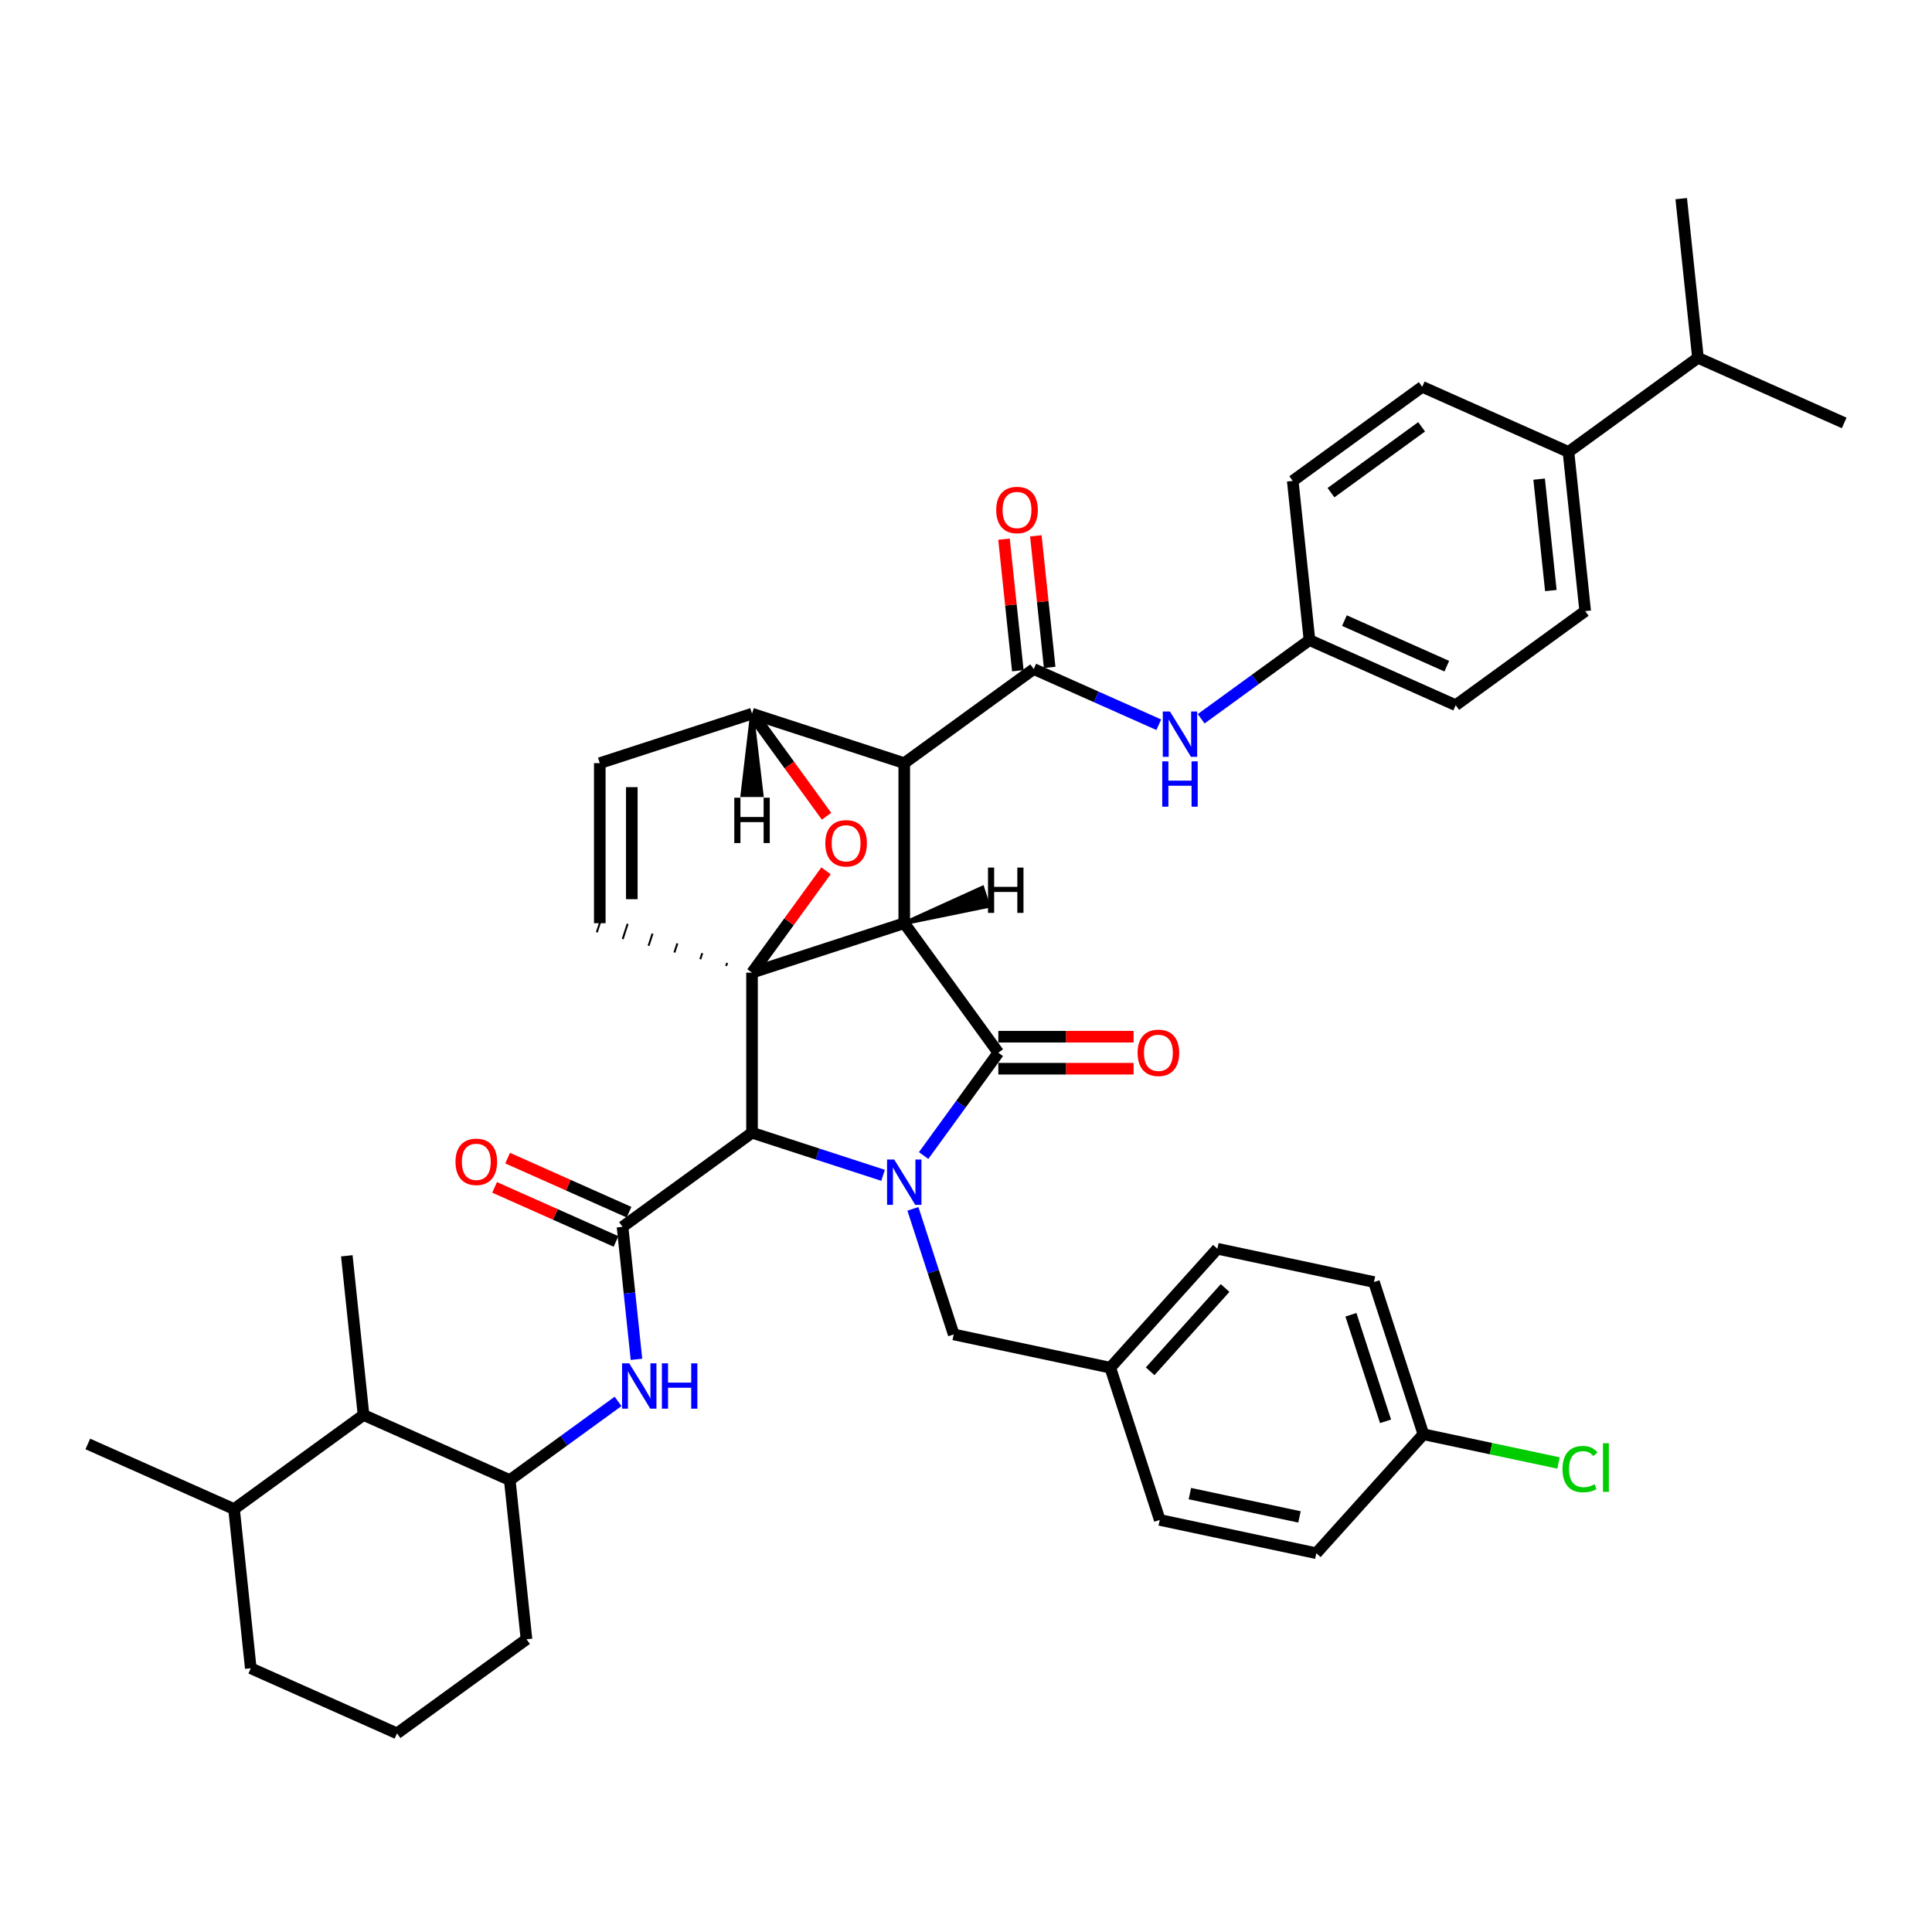 <?xml version='1.0' encoding='iso-8859-1'?>
<svg version='1.1' baseProfile='full'
              xmlns='http://www.w3.org/2000/svg'
                      xmlns:rdkit='http://www.rdkit.org/xml'
                      xmlns:xlink='http://www.w3.org/1999/xlink'
                  xml:space='preserve'
width='1000px' height='1000px' viewBox='0 0 1000 1000'>
<!-- END OF HEADER -->
<rect style='opacity:1.0;fill:#FFFFFF;stroke:none' width='1000' height='1000' x='0' y='0'> </rect>
<path class='bond-1' d='M 468.041,477.85 L 389.246,503.452' style='fill:none;fill-rule:evenodd;stroke:#000000;stroke-width:6px;stroke-linecap:butt;stroke-linejoin:miter;stroke-opacity:1' />
<path class='bond-2' d='M 468.041,477.85 L 468.041,395.001' style='fill:none;fill-rule:evenodd;stroke:#000000;stroke-width:6px;stroke-linecap:butt;stroke-linejoin:miter;stroke-opacity:1' />
<path class='bond-42' d='M 468.041,477.85 L 516.738,544.876' style='fill:none;fill-rule:evenodd;stroke:#000000;stroke-width:6px;stroke-linecap:butt;stroke-linejoin:miter;stroke-opacity:1' />
<path class='bond-47' d='M 468.041,477.85 L 511.546,468.941 L 508.474,459.486 Z' style='fill:#000000;fill-rule:evenodd;fill-opacity:1;stroke:#000000;stroke-width:2px;stroke-linecap:butt;stroke-linejoin:miter;stroke-opacity:1;' />
<path class='bond-0' d='M 457.071,608.339 L 423.159,597.32' style='fill:none;fill-rule:evenodd;stroke:#0000FF;stroke-width:6px;stroke-linecap:butt;stroke-linejoin:miter;stroke-opacity:1' />
<path class='bond-0' d='M 423.159,597.32 L 389.246,586.301' style='fill:none;fill-rule:evenodd;stroke:#000000;stroke-width:6px;stroke-linecap:butt;stroke-linejoin:miter;stroke-opacity:1' />
<path class='bond-10' d='M 472.525,625.705 L 483.084,658.201' style='fill:none;fill-rule:evenodd;stroke:#0000FF;stroke-width:6px;stroke-linecap:butt;stroke-linejoin:miter;stroke-opacity:1' />
<path class='bond-10' d='M 483.084,658.201 L 493.642,690.697' style='fill:none;fill-rule:evenodd;stroke:#000000;stroke-width:6px;stroke-linecap:butt;stroke-linejoin:miter;stroke-opacity:1' />
<path class='bond-41' d='M 478.069,598.1 L 497.404,571.488' style='fill:none;fill-rule:evenodd;stroke:#0000FF;stroke-width:6px;stroke-linecap:butt;stroke-linejoin:miter;stroke-opacity:1' />
<path class='bond-41' d='M 497.404,571.488 L 516.738,544.876' style='fill:none;fill-rule:evenodd;stroke:#000000;stroke-width:6px;stroke-linecap:butt;stroke-linejoin:miter;stroke-opacity:1' />
<path class='bond-43' d='M 389.246,503.452 L 408.401,477.089' style='fill:none;fill-rule:evenodd;stroke:#000000;stroke-width:6px;stroke-linecap:butt;stroke-linejoin:miter;stroke-opacity:1' />
<path class='bond-43' d='M 408.401,477.089 L 427.555,450.725' style='fill:none;fill-rule:evenodd;stroke:#FF0000;stroke-width:6px;stroke-linecap:butt;stroke-linejoin:miter;stroke-opacity:1' />
<path class='bond-44' d='M 389.246,503.452 L 389.246,586.301' style='fill:none;fill-rule:evenodd;stroke:#000000;stroke-width:6px;stroke-linecap:butt;stroke-linejoin:miter;stroke-opacity:1' />
<path class='bond-45' d='M 376.37,498.397 L 375.858,499.973' style='fill:none;fill-rule:evenodd;stroke:#000000;stroke-width:1.0px;stroke-linecap:butt;stroke-linejoin:miter;stroke-opacity:1' />
<path class='bond-45' d='M 363.494,493.342 L 362.47,496.494' style='fill:none;fill-rule:evenodd;stroke:#000000;stroke-width:1.0px;stroke-linecap:butt;stroke-linejoin:miter;stroke-opacity:1' />
<path class='bond-45' d='M 350.617,488.287 L 349.081,493.015' style='fill:none;fill-rule:evenodd;stroke:#000000;stroke-width:1.0px;stroke-linecap:butt;stroke-linejoin:miter;stroke-opacity:1' />
<path class='bond-45' d='M 337.741,483.232 L 335.693,489.536' style='fill:none;fill-rule:evenodd;stroke:#000000;stroke-width:1.0px;stroke-linecap:butt;stroke-linejoin:miter;stroke-opacity:1' />
<path class='bond-45' d='M 324.865,478.177 L 322.305,486.057' style='fill:none;fill-rule:evenodd;stroke:#000000;stroke-width:1.0px;stroke-linecap:butt;stroke-linejoin:miter;stroke-opacity:1' />
<path class='bond-45' d='M 311.988,473.122 L 308.916,482.578' style='fill:none;fill-rule:evenodd;stroke:#000000;stroke-width:1.0px;stroke-linecap:butt;stroke-linejoin:miter;stroke-opacity:1' />
<path class='bond-3' d='M 389.246,586.301 L 322.22,634.999' style='fill:none;fill-rule:evenodd;stroke:#000000;stroke-width:6px;stroke-linecap:butt;stroke-linejoin:miter;stroke-opacity:1' />
<path class='bond-4' d='M 468.041,395.001 L 535.067,346.303' style='fill:none;fill-rule:evenodd;stroke:#000000;stroke-width:6px;stroke-linecap:butt;stroke-linejoin:miter;stroke-opacity:1' />
<path class='bond-37' d='M 468.041,395.001 L 389.246,369.399' style='fill:none;fill-rule:evenodd;stroke:#000000;stroke-width:6px;stroke-linecap:butt;stroke-linejoin:miter;stroke-opacity:1' />
<path class='bond-6' d='M 322.22,634.999 L 325.825,669.295' style='fill:none;fill-rule:evenodd;stroke:#000000;stroke-width:6px;stroke-linecap:butt;stroke-linejoin:miter;stroke-opacity:1' />
<path class='bond-6' d='M 325.825,669.295 L 329.429,703.591' style='fill:none;fill-rule:evenodd;stroke:#0000FF;stroke-width:6px;stroke-linecap:butt;stroke-linejoin:miter;stroke-opacity:1' />
<path class='bond-12' d='M 325.59,627.43 L 294.167,613.44' style='fill:none;fill-rule:evenodd;stroke:#000000;stroke-width:6px;stroke-linecap:butt;stroke-linejoin:miter;stroke-opacity:1' />
<path class='bond-12' d='M 294.167,613.44 L 262.745,599.45' style='fill:none;fill-rule:evenodd;stroke:#FF0000;stroke-width:6px;stroke-linecap:butt;stroke-linejoin:miter;stroke-opacity:1' />
<path class='bond-12' d='M 318.85,642.567 L 287.428,628.577' style='fill:none;fill-rule:evenodd;stroke:#000000;stroke-width:6px;stroke-linecap:butt;stroke-linejoin:miter;stroke-opacity:1' />
<path class='bond-12' d='M 287.428,628.577 L 256.005,614.587' style='fill:none;fill-rule:evenodd;stroke:#FF0000;stroke-width:6px;stroke-linecap:butt;stroke-linejoin:miter;stroke-opacity:1' />
<path class='bond-5' d='M 427.819,422.49 L 408.533,395.945' style='fill:none;fill-rule:evenodd;stroke:#FF0000;stroke-width:6px;stroke-linecap:butt;stroke-linejoin:miter;stroke-opacity:1' />
<path class='bond-5' d='M 408.533,395.945 L 389.246,369.399' style='fill:none;fill-rule:evenodd;stroke:#000000;stroke-width:6px;stroke-linecap:butt;stroke-linejoin:miter;stroke-opacity:1' />
<path class='bond-8' d='M 535.067,346.303 L 567.426,360.71' style='fill:none;fill-rule:evenodd;stroke:#000000;stroke-width:6px;stroke-linecap:butt;stroke-linejoin:miter;stroke-opacity:1' />
<path class='bond-8' d='M 567.426,360.71 L 599.784,375.117' style='fill:none;fill-rule:evenodd;stroke:#0000FF;stroke-width:6px;stroke-linecap:butt;stroke-linejoin:miter;stroke-opacity:1' />
<path class='bond-13' d='M 543.307,345.437 L 539.728,311.39' style='fill:none;fill-rule:evenodd;stroke:#000000;stroke-width:6px;stroke-linecap:butt;stroke-linejoin:miter;stroke-opacity:1' />
<path class='bond-13' d='M 539.728,311.39 L 536.149,277.342' style='fill:none;fill-rule:evenodd;stroke:#FF0000;stroke-width:6px;stroke-linecap:butt;stroke-linejoin:miter;stroke-opacity:1' />
<path class='bond-13' d='M 526.828,347.169 L 523.249,313.122' style='fill:none;fill-rule:evenodd;stroke:#000000;stroke-width:6px;stroke-linecap:butt;stroke-linejoin:miter;stroke-opacity:1' />
<path class='bond-13' d='M 523.249,313.122 L 519.67,279.074' style='fill:none;fill-rule:evenodd;stroke:#FF0000;stroke-width:6px;stroke-linecap:butt;stroke-linejoin:miter;stroke-opacity:1' />
<path class='bond-36' d='M 389.246,369.399 L 310.452,395.001' style='fill:none;fill-rule:evenodd;stroke:#000000;stroke-width:6px;stroke-linecap:butt;stroke-linejoin:miter;stroke-opacity:1' />
<path class='bond-48' d='M 389.246,369.399 L 384.276,411.52 L 394.217,411.52 Z' style='fill:#000000;fill-rule:evenodd;fill-opacity:1;stroke:#000000;stroke-width:2px;stroke-linecap:butt;stroke-linejoin:miter;stroke-opacity:1;' />
<path class='bond-7' d='M 310.452,477.85 L 310.452,395.001' style='fill:none;fill-rule:evenodd;stroke:#000000;stroke-width:6px;stroke-linecap:butt;stroke-linejoin:miter;stroke-opacity:1' />
<path class='bond-7' d='M 327.022,465.423 L 327.022,407.428' style='fill:none;fill-rule:evenodd;stroke:#000000;stroke-width:6px;stroke-linecap:butt;stroke-linejoin:miter;stroke-opacity:1' />
<path class='bond-9' d='M 319.911,725.363 L 291.882,745.727' style='fill:none;fill-rule:evenodd;stroke:#0000FF;stroke-width:6px;stroke-linecap:butt;stroke-linejoin:miter;stroke-opacity:1' />
<path class='bond-9' d='M 291.882,745.727 L 263.854,766.091' style='fill:none;fill-rule:evenodd;stroke:#000000;stroke-width:6px;stroke-linecap:butt;stroke-linejoin:miter;stroke-opacity:1' />
<path class='bond-15' d='M 621.723,372.032 L 649.751,351.668' style='fill:none;fill-rule:evenodd;stroke:#0000FF;stroke-width:6px;stroke-linecap:butt;stroke-linejoin:miter;stroke-opacity:1' />
<path class='bond-15' d='M 649.751,351.668 L 677.78,331.304' style='fill:none;fill-rule:evenodd;stroke:#000000;stroke-width:6px;stroke-linecap:butt;stroke-linejoin:miter;stroke-opacity:1' />
<path class='bond-11' d='M 263.854,766.091 L 188.167,732.394' style='fill:none;fill-rule:evenodd;stroke:#000000;stroke-width:6px;stroke-linecap:butt;stroke-linejoin:miter;stroke-opacity:1' />
<path class='bond-29' d='M 263.854,766.091 L 272.514,848.487' style='fill:none;fill-rule:evenodd;stroke:#000000;stroke-width:6px;stroke-linecap:butt;stroke-linejoin:miter;stroke-opacity:1' />
<path class='bond-19' d='M 493.642,690.697 L 574.681,707.922' style='fill:none;fill-rule:evenodd;stroke:#000000;stroke-width:6px;stroke-linecap:butt;stroke-linejoin:miter;stroke-opacity:1' />
<path class='bond-46' d='M 586.746,536.592 L 551.742,536.592' style='fill:none;fill-rule:evenodd;stroke:#FF0000;stroke-width:6px;stroke-linecap:butt;stroke-linejoin:miter;stroke-opacity:1' />
<path class='bond-46' d='M 551.742,536.592 L 516.738,536.592' style='fill:none;fill-rule:evenodd;stroke:#000000;stroke-width:6px;stroke-linecap:butt;stroke-linejoin:miter;stroke-opacity:1' />
<path class='bond-46' d='M 586.746,553.161 L 551.742,553.161' style='fill:none;fill-rule:evenodd;stroke:#FF0000;stroke-width:6px;stroke-linecap:butt;stroke-linejoin:miter;stroke-opacity:1' />
<path class='bond-46' d='M 551.742,553.161 L 516.738,553.161' style='fill:none;fill-rule:evenodd;stroke:#000000;stroke-width:6px;stroke-linecap:butt;stroke-linejoin:miter;stroke-opacity:1' />
<path class='bond-18' d='M 188.167,732.394 L 121.141,781.091' style='fill:none;fill-rule:evenodd;stroke:#000000;stroke-width:6px;stroke-linecap:butt;stroke-linejoin:miter;stroke-opacity:1' />
<path class='bond-31' d='M 188.167,732.394 L 179.507,649.998' style='fill:none;fill-rule:evenodd;stroke:#000000;stroke-width:6px;stroke-linecap:butt;stroke-linejoin:miter;stroke-opacity:1' />
<path class='bond-14' d='M 811.833,233.909 L 820.493,316.304' style='fill:none;fill-rule:evenodd;stroke:#000000;stroke-width:6px;stroke-linecap:butt;stroke-linejoin:miter;stroke-opacity:1' />
<path class='bond-14' d='M 796.653,248 L 802.715,305.677' style='fill:none;fill-rule:evenodd;stroke:#000000;stroke-width:6px;stroke-linecap:butt;stroke-linejoin:miter;stroke-opacity:1' />
<path class='bond-21' d='M 811.833,233.909 L 878.859,185.211' style='fill:none;fill-rule:evenodd;stroke:#000000;stroke-width:6px;stroke-linecap:butt;stroke-linejoin:miter;stroke-opacity:1' />
<path class='bond-40' d='M 811.833,233.909 L 736.146,200.211' style='fill:none;fill-rule:evenodd;stroke:#000000;stroke-width:6px;stroke-linecap:butt;stroke-linejoin:miter;stroke-opacity:1' />
<path class='bond-22' d='M 677.78,331.304 L 669.12,248.908' style='fill:none;fill-rule:evenodd;stroke:#000000;stroke-width:6px;stroke-linecap:butt;stroke-linejoin:miter;stroke-opacity:1' />
<path class='bond-23' d='M 677.78,331.304 L 753.466,365.001' style='fill:none;fill-rule:evenodd;stroke:#000000;stroke-width:6px;stroke-linecap:butt;stroke-linejoin:miter;stroke-opacity:1' />
<path class='bond-23' d='M 695.872,321.221 L 748.853,344.81' style='fill:none;fill-rule:evenodd;stroke:#000000;stroke-width:6px;stroke-linecap:butt;stroke-linejoin:miter;stroke-opacity:1' />
<path class='bond-16' d='M 736.146,200.211 L 669.12,248.908' style='fill:none;fill-rule:evenodd;stroke:#000000;stroke-width:6px;stroke-linecap:butt;stroke-linejoin:miter;stroke-opacity:1' />
<path class='bond-16' d='M 735.832,220.921 L 688.913,255.009' style='fill:none;fill-rule:evenodd;stroke:#000000;stroke-width:6px;stroke-linecap:butt;stroke-linejoin:miter;stroke-opacity:1' />
<path class='bond-17' d='M 820.493,316.304 L 753.466,365.001' style='fill:none;fill-rule:evenodd;stroke:#000000;stroke-width:6px;stroke-linecap:butt;stroke-linejoin:miter;stroke-opacity:1' />
<path class='bond-33' d='M 121.141,781.091 L 45.455,747.393' style='fill:none;fill-rule:evenodd;stroke:#000000;stroke-width:6px;stroke-linecap:butt;stroke-linejoin:miter;stroke-opacity:1' />
<path class='bond-39' d='M 121.141,781.091 L 129.801,863.486' style='fill:none;fill-rule:evenodd;stroke:#000000;stroke-width:6px;stroke-linecap:butt;stroke-linejoin:miter;stroke-opacity:1' />
<path class='bond-25' d='M 574.681,707.922 L 600.283,786.717' style='fill:none;fill-rule:evenodd;stroke:#000000;stroke-width:6px;stroke-linecap:butt;stroke-linejoin:miter;stroke-opacity:1' />
<path class='bond-26' d='M 574.681,707.922 L 630.118,646.353' style='fill:none;fill-rule:evenodd;stroke:#000000;stroke-width:6px;stroke-linecap:butt;stroke-linejoin:miter;stroke-opacity:1' />
<path class='bond-26' d='M 595.311,709.774 L 634.116,666.676' style='fill:none;fill-rule:evenodd;stroke:#000000;stroke-width:6px;stroke-linecap:butt;stroke-linejoin:miter;stroke-opacity:1' />
<path class='bond-20' d='M 736.759,742.373 L 711.157,663.579' style='fill:none;fill-rule:evenodd;stroke:#000000;stroke-width:6px;stroke-linecap:butt;stroke-linejoin:miter;stroke-opacity:1' />
<path class='bond-20' d='M 717.159,735.674 L 699.238,680.518' style='fill:none;fill-rule:evenodd;stroke:#000000;stroke-width:6px;stroke-linecap:butt;stroke-linejoin:miter;stroke-opacity:1' />
<path class='bond-24' d='M 736.759,742.373 L 771.719,749.804' style='fill:none;fill-rule:evenodd;stroke:#000000;stroke-width:6px;stroke-linecap:butt;stroke-linejoin:miter;stroke-opacity:1' />
<path class='bond-24' d='M 771.719,749.804 L 806.679,757.235' style='fill:none;fill-rule:evenodd;stroke:#00CC00;stroke-width:6px;stroke-linecap:butt;stroke-linejoin:miter;stroke-opacity:1' />
<path class='bond-38' d='M 736.759,742.373 L 681.322,803.942' style='fill:none;fill-rule:evenodd;stroke:#000000;stroke-width:6px;stroke-linecap:butt;stroke-linejoin:miter;stroke-opacity:1' />
<path class='bond-34' d='M 878.859,185.211 L 954.545,218.909' style='fill:none;fill-rule:evenodd;stroke:#000000;stroke-width:6px;stroke-linecap:butt;stroke-linejoin:miter;stroke-opacity:1' />
<path class='bond-35' d='M 878.859,185.211 L 870.199,102.816' style='fill:none;fill-rule:evenodd;stroke:#000000;stroke-width:6px;stroke-linecap:butt;stroke-linejoin:miter;stroke-opacity:1' />
<path class='bond-28' d='M 600.283,786.717 L 681.322,803.942' style='fill:none;fill-rule:evenodd;stroke:#000000;stroke-width:6px;stroke-linecap:butt;stroke-linejoin:miter;stroke-opacity:1' />
<path class='bond-28' d='M 615.884,773.093 L 672.611,785.15' style='fill:none;fill-rule:evenodd;stroke:#000000;stroke-width:6px;stroke-linecap:butt;stroke-linejoin:miter;stroke-opacity:1' />
<path class='bond-27' d='M 630.118,646.353 L 711.157,663.579' style='fill:none;fill-rule:evenodd;stroke:#000000;stroke-width:6px;stroke-linecap:butt;stroke-linejoin:miter;stroke-opacity:1' />
<path class='bond-30' d='M 272.514,848.487 L 205.488,897.184' style='fill:none;fill-rule:evenodd;stroke:#000000;stroke-width:6px;stroke-linecap:butt;stroke-linejoin:miter;stroke-opacity:1' />
<path class='bond-32' d='M 205.488,897.184 L 129.801,863.486' style='fill:none;fill-rule:evenodd;stroke:#000000;stroke-width:6px;stroke-linecap:butt;stroke-linejoin:miter;stroke-opacity:1' />
<path  class='atom-1' d='M 462.854 600.171
L 470.543 612.599
Q 471.305 613.825, 472.531 616.045
Q 473.757 618.266, 473.824 618.398
L 473.824 600.171
L 476.939 600.171
L 476.939 623.634
L 473.724 623.634
L 465.472 610.047
Q 464.511 608.456, 463.484 606.634
Q 462.49 604.811, 462.192 604.248
L 462.192 623.634
L 459.143 623.634
L 459.143 600.171
L 462.854 600.171
' fill='#0000FF'/>
<path  class='atom-6' d='M 427.174 436.492
Q 427.174 430.858, 429.957 427.71
Q 432.741 424.562, 437.944 424.562
Q 443.147 424.562, 445.931 427.71
Q 448.714 430.858, 448.714 436.492
Q 448.714 442.192, 445.897 445.439
Q 443.081 448.654, 437.944 448.654
Q 432.774 448.654, 429.957 445.439
Q 427.174 442.225, 427.174 436.492
M 437.944 446.003
Q 441.523 446.003, 443.445 443.617
Q 445.4 441.198, 445.4 436.492
Q 445.4 431.885, 443.445 429.566
Q 441.523 427.213, 437.944 427.213
Q 434.365 427.213, 432.41 429.532
Q 430.488 431.852, 430.488 436.492
Q 430.488 441.231, 432.41 443.617
Q 434.365 446.003, 437.944 446.003
' fill='#FF0000'/>
<path  class='atom-10' d='M 325.694 705.662
L 333.382 718.09
Q 334.144 719.316, 335.371 721.536
Q 336.597 723.757, 336.663 723.889
L 336.663 705.662
L 339.778 705.662
L 339.778 729.125
L 336.564 729.125
L 328.312 715.538
Q 327.351 713.947, 326.323 712.125
Q 325.329 710.302, 325.031 709.739
L 325.031 729.125
L 321.982 729.125
L 321.982 705.662
L 325.694 705.662
' fill='#0000FF'/>
<path  class='atom-10' d='M 342.595 705.662
L 345.776 705.662
L 345.776 715.637
L 357.773 715.637
L 357.773 705.662
L 360.954 705.662
L 360.954 729.125
L 357.773 729.125
L 357.773 718.289
L 345.776 718.289
L 345.776 729.125
L 342.595 729.125
L 342.595 705.662
' fill='#0000FF'/>
<path  class='atom-12' d='M 605.567 368.27
L 613.256 380.697
Q 614.018 381.923, 615.244 384.144
Q 616.47 386.364, 616.536 386.497
L 616.536 368.27
L 619.652 368.27
L 619.652 391.733
L 616.437 391.733
L 608.185 378.145
Q 607.224 376.555, 606.197 374.732
Q 605.203 372.909, 604.904 372.346
L 604.904 391.733
L 601.856 391.733
L 601.856 368.27
L 605.567 368.27
' fill='#0000FF'/>
<path  class='atom-12' d='M 601.574 394.079
L 604.755 394.079
L 604.755 404.054
L 616.752 404.054
L 616.752 394.079
L 619.933 394.079
L 619.933 417.542
L 616.752 417.542
L 616.752 406.705
L 604.755 406.705
L 604.755 417.542
L 601.574 417.542
L 601.574 394.079
' fill='#0000FF'/>
<path  class='atom-15' d='M 588.817 544.943
Q 588.817 539.309, 591.601 536.161
Q 594.384 533.012, 599.587 533.012
Q 604.79 533.012, 607.574 536.161
Q 610.358 539.309, 610.358 544.943
Q 610.358 550.643, 607.541 553.89
Q 604.724 557.105, 599.587 557.105
Q 594.418 557.105, 591.601 553.89
Q 588.817 550.676, 588.817 544.943
M 599.587 554.454
Q 603.166 554.454, 605.089 552.068
Q 607.044 549.649, 607.044 544.943
Q 607.044 540.336, 605.089 538.017
Q 603.166 535.664, 599.587 535.664
Q 596.008 535.664, 594.053 537.983
Q 592.131 540.303, 592.131 544.943
Q 592.131 549.682, 594.053 552.068
Q 596.008 554.454, 599.587 554.454
' fill='#FF0000'/>
<path  class='atom-17' d='M 235.763 601.367
Q 235.763 595.733, 238.547 592.585
Q 241.331 589.437, 246.534 589.437
Q 251.737 589.437, 254.52 592.585
Q 257.304 595.733, 257.304 601.367
Q 257.304 607.067, 254.487 610.315
Q 251.67 613.529, 246.534 613.529
Q 241.364 613.529, 238.547 610.315
Q 235.763 607.1, 235.763 601.367
M 246.534 610.878
Q 250.113 610.878, 252.035 608.492
Q 253.99 606.073, 253.99 601.367
Q 253.99 596.761, 252.035 594.441
Q 250.113 592.088, 246.534 592.088
Q 242.955 592.088, 240.999 594.408
Q 239.077 596.727, 239.077 601.367
Q 239.077 606.106, 240.999 608.492
Q 242.955 610.878, 246.534 610.878
' fill='#FF0000'/>
<path  class='atom-18' d='M 515.637 263.974
Q 515.637 258.341, 518.42 255.192
Q 521.204 252.044, 526.407 252.044
Q 531.61 252.044, 534.394 255.192
Q 537.177 258.341, 537.177 263.974
Q 537.177 269.674, 534.36 272.922
Q 531.544 276.137, 526.407 276.137
Q 521.237 276.137, 518.42 272.922
Q 515.637 269.708, 515.637 263.974
M 526.407 273.485
Q 529.986 273.485, 531.908 271.099
Q 533.863 268.68, 533.863 263.974
Q 533.863 259.368, 531.908 257.048
Q 529.986 254.695, 526.407 254.695
Q 522.828 254.695, 520.873 257.015
Q 518.951 259.335, 518.951 263.974
Q 518.951 268.713, 520.873 271.099
Q 522.828 273.485, 526.407 273.485
' fill='#FF0000'/>
<path  class='atom-29' d='M 808.75 760.41
Q 808.75 754.578, 811.468 751.529
Q 814.218 748.447, 819.421 748.447
Q 824.259 748.447, 826.844 751.86
L 824.657 753.65
Q 822.768 751.164, 819.421 751.164
Q 815.875 751.164, 813.986 753.55
Q 812.13 755.903, 812.13 760.41
Q 812.13 765.05, 814.052 767.436
Q 816.008 769.822, 819.786 769.822
Q 822.371 769.822, 825.386 768.264
L 826.314 770.75
Q 825.088 771.545, 823.232 772.009
Q 821.376 772.473, 819.322 772.473
Q 814.218 772.473, 811.468 769.358
Q 808.75 766.243, 808.75 760.41
' fill='#00CC00'/>
<path  class='atom-29' d='M 829.694 747.022
L 832.743 747.022
L 832.743 772.175
L 829.694 772.175
L 829.694 747.022
' fill='#00CC00'/>
<path  class='atom-42' d='M 511.39 449.051
L 514.572 449.051
L 514.572 459.026
L 526.568 459.026
L 526.568 449.051
L 529.75 449.051
L 529.75 472.514
L 526.568 472.514
L 526.568 461.677
L 514.572 461.677
L 514.572 472.514
L 511.39 472.514
L 511.39 449.051
' fill='#000000'/>
<path  class='atom-43' d='M 380.067 412.9
L 383.248 412.9
L 383.248 422.875
L 395.245 422.875
L 395.245 412.9
L 398.426 412.9
L 398.426 436.363
L 395.245 436.363
L 395.245 425.527
L 383.248 425.527
L 383.248 436.363
L 380.067 436.363
L 380.067 412.9
' fill='#000000'/>
</svg>
